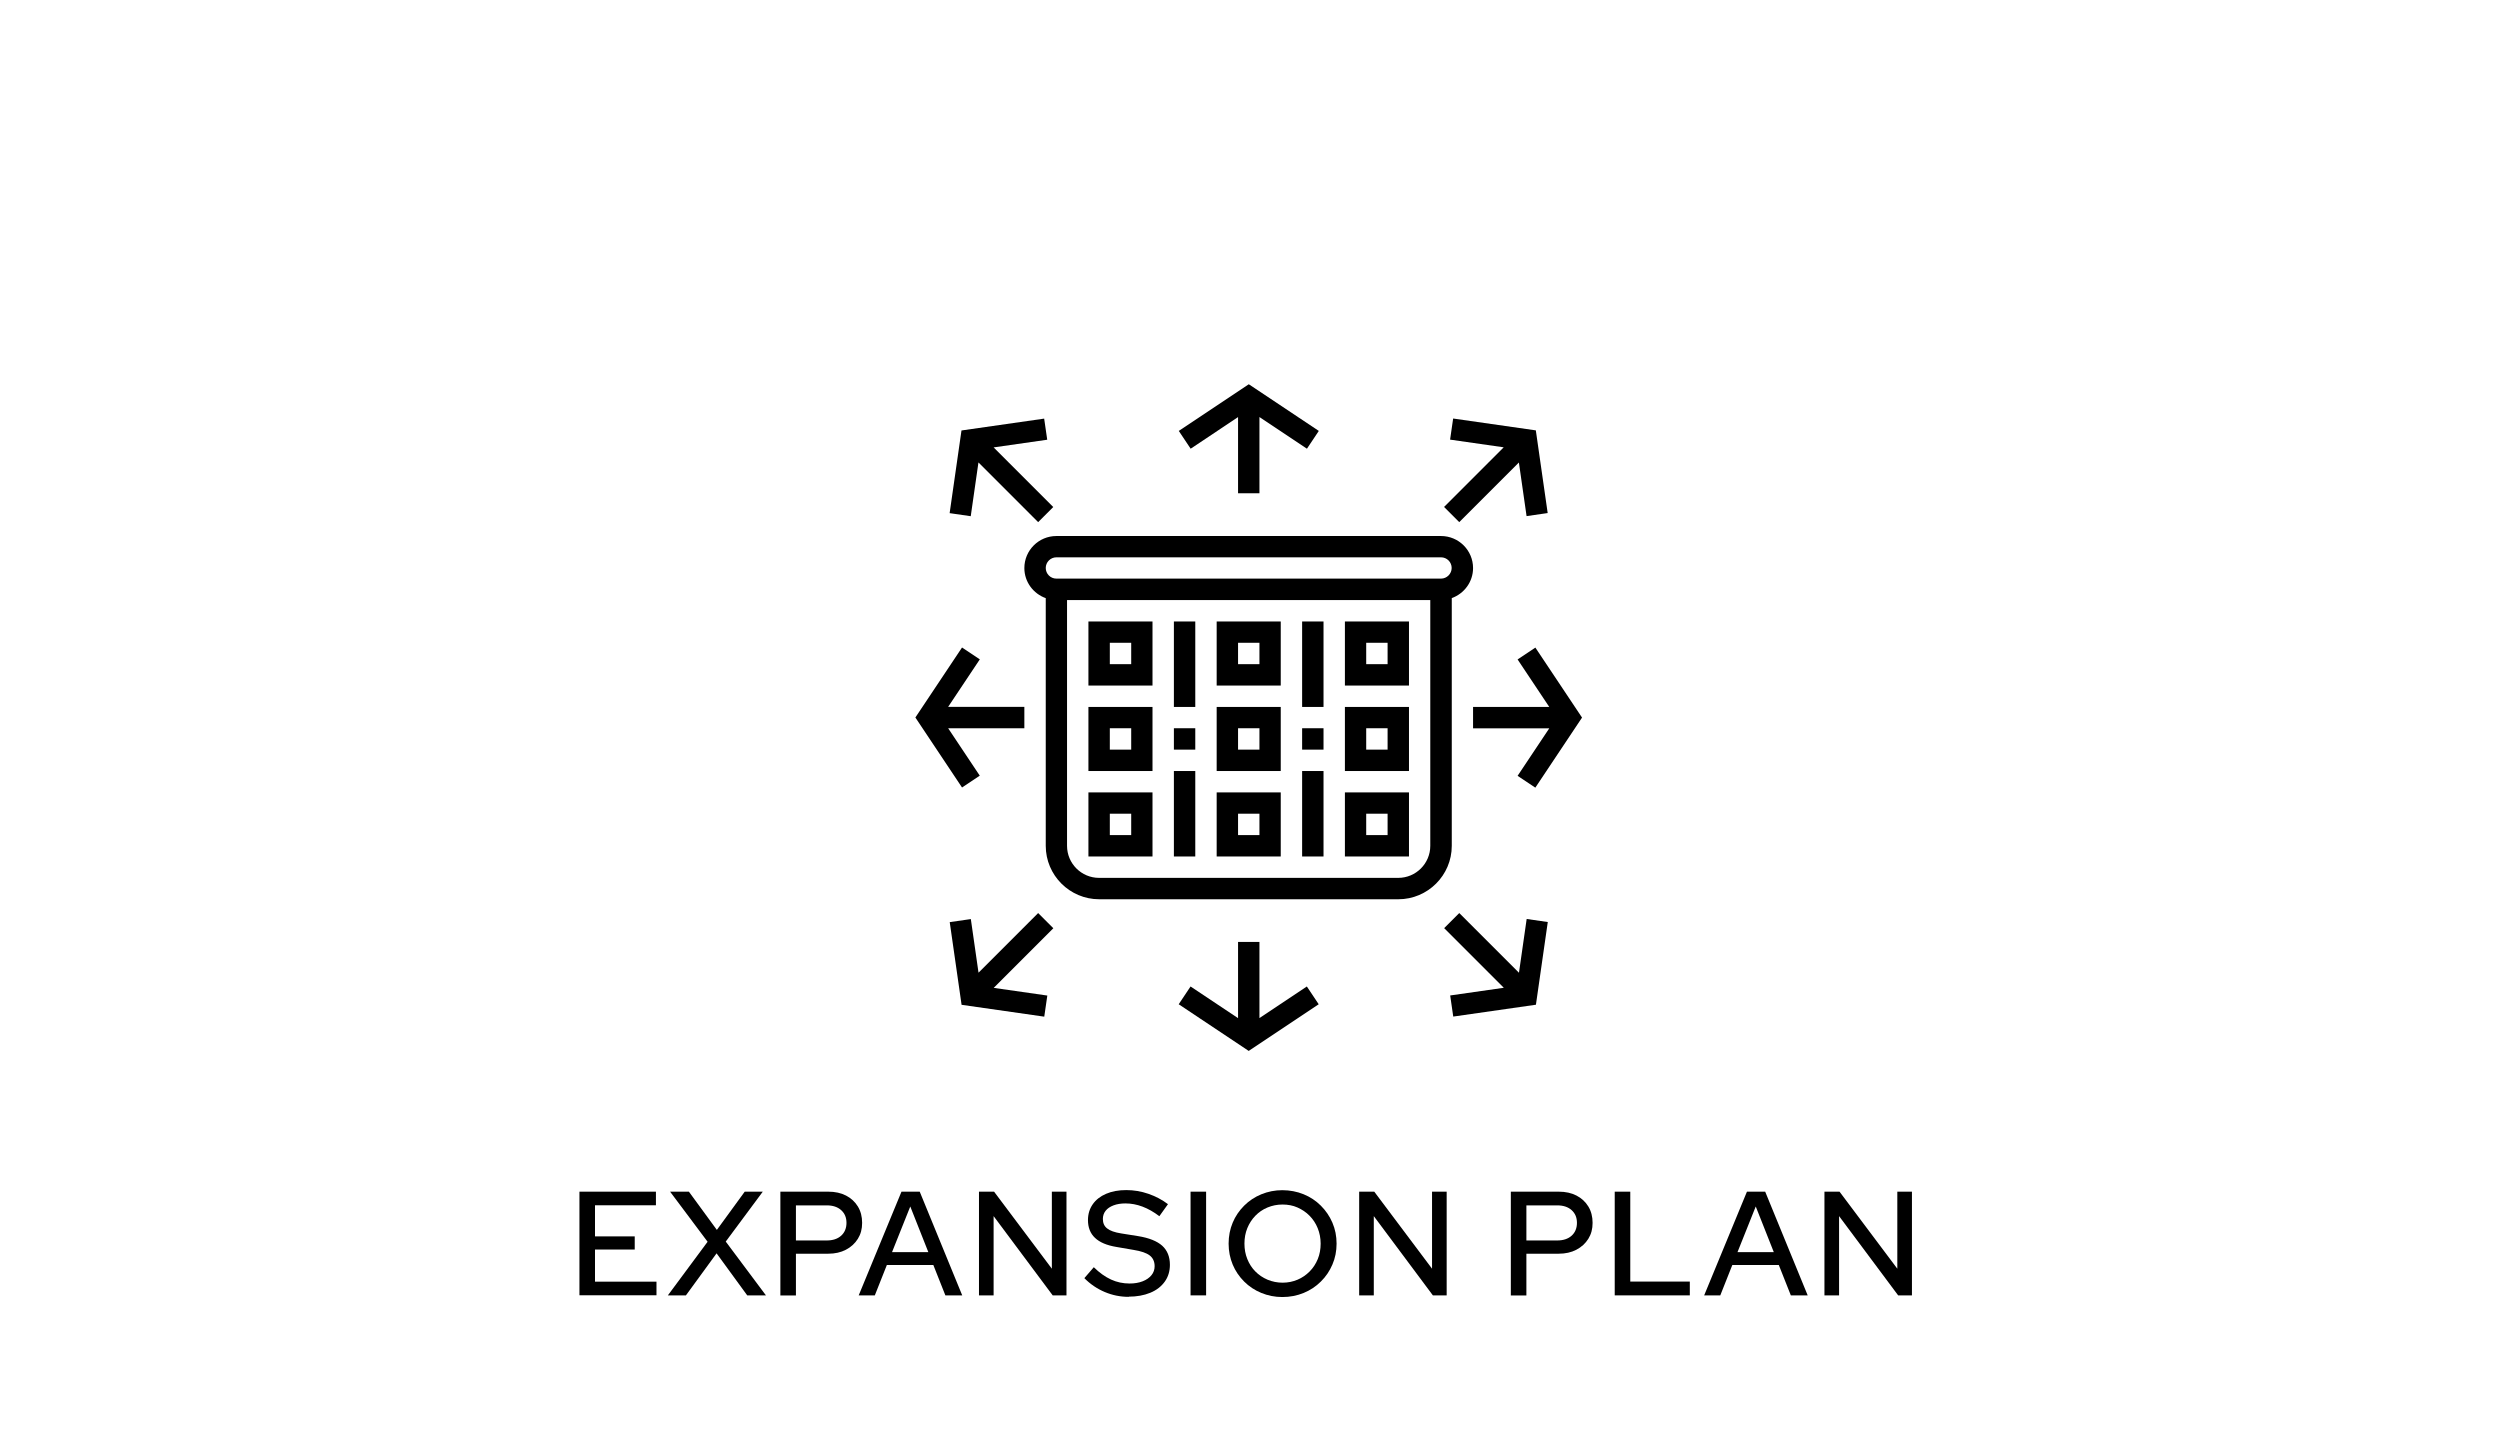 <?xml version="1.0" encoding="UTF-8"?>
<svg id="Dimensions" xmlns="http://www.w3.org/2000/svg" viewBox="0 0 270 155">
  <defs>
    <style>
      .cls-1 {
        stroke-width: 0px;
      }
    </style>
  </defs>
  <g>
    <path class="cls-1" d="M62.58,139.9v-11.2h8.26v1.47h-6.58v3.36h4.29v1.42h-4.29v3.47h6.64v1.47h-8.32Z"/>
    <path class="cls-1" d="M72.13,139.9l4.29-5.79-4.05-5.41h2.03l3.02,4.13,3.01-4.13h1.95l-4,5.39,4.34,5.81h-2.02l-3.31-4.54-3.31,4.54h-1.95Z"/>
    <path class="cls-1" d="M84.28,139.9v-11.2h5.17c.74,0,1.38.14,1.92.42.54.28.97.67,1.28,1.18.31.51.46,1.1.46,1.77s-.15,1.22-.46,1.72c-.31.5-.74.89-1.29,1.18-.55.29-1.19.43-1.91.43h-3.49v4.51h-1.68ZM85.96,133.97h3.33c.65,0,1.17-.17,1.55-.51.38-.34.58-.81.58-1.39s-.19-1.03-.58-1.38c-.38-.34-.9-.51-1.55-.51h-3.33v3.79Z"/>
    <path class="cls-1" d="M92.74,139.9l4.62-11.2h1.97l4.59,11.2h-1.82l-1.3-3.28h-5.02l-1.3,3.28h-1.74ZM96.34,135.23h3.92l-1.95-4.93-1.97,4.93Z"/>
    <path class="cls-1" d="M105.73,139.9v-11.2h1.63l6.24,8.32v-8.32h1.58v11.2h-1.49l-6.38-8.56v8.56h-1.58Z"/>
    <path class="cls-1" d="M121.91,140.06c-.9,0-1.76-.17-2.59-.52s-1.57-.85-2.21-1.5l1.02-1.18c.61.6,1.23,1.04,1.86,1.33.63.29,1.3.43,2.01.43.53,0,1-.08,1.41-.24.41-.16.72-.38.95-.66.23-.28.34-.61.34-.97,0-.5-.18-.89-.53-1.16-.35-.27-.93-.47-1.74-.6l-1.86-.32c-1.03-.17-1.81-.5-2.31-.98-.51-.48-.76-1.12-.76-1.92,0-.64.17-1.21.51-1.7.34-.49.82-.87,1.45-1.14s1.35-.4,2.17-.4,1.61.13,2.39.4c.78.27,1.49.64,2.12,1.12l-.93,1.3c-1.21-.92-2.43-1.38-3.66-1.38-.49,0-.92.07-1.29.21-.37.14-.65.33-.85.58-.2.25-.3.55-.3.89,0,.44.15.78.46,1.02.31.25.82.43,1.52.54l1.82.29c1.18.19,2.05.54,2.61,1.04.55.5.83,1.19.83,2.06,0,.68-.18,1.29-.55,1.81-.37.52-.89.93-1.57,1.21-.68.28-1.46.42-2.34.42Z"/>
    <path class="cls-1" d="M128.58,139.9v-11.2h1.68v11.2h-1.68Z"/>
    <path class="cls-1" d="M138.49,140.08c-.8,0-1.55-.15-2.26-.44-.71-.29-1.33-.7-1.86-1.23-.53-.53-.95-1.14-1.24-1.84-.29-.7-.44-1.45-.44-2.26s.15-1.57.44-2.26c.29-.7.71-1.31,1.24-1.84.53-.53,1.15-.94,1.86-1.23.71-.29,1.46-.44,2.26-.44s1.59.15,2.3.44c.71.29,1.33.7,1.86,1.23.53.53.95,1.14,1.25,1.84.3.7.45,1.45.45,2.26s-.15,1.57-.45,2.26c-.3.7-.71,1.31-1.25,1.84-.53.53-1.15.94-1.86,1.23-.71.29-1.47.44-2.3.44ZM138.52,138.53c.58,0,1.11-.11,1.61-.32.5-.21.93-.51,1.31-.89s.67-.83.88-1.34.31-1.07.31-1.67-.11-1.15-.32-1.67c-.21-.52-.51-.97-.88-1.34-.37-.38-.81-.67-1.3-.89s-1.04-.32-1.62-.32-1.11.11-1.62.32-.94.51-1.31.89c-.37.38-.66.83-.87,1.34-.21.52-.31,1.07-.31,1.67s.1,1.15.31,1.67.5.97.87,1.34c.37.38.81.67,1.32.89.51.21,1.05.32,1.62.32Z"/>
    <path class="cls-1" d="M146.79,139.9v-11.2h1.63l6.24,8.32v-8.32h1.58v11.2h-1.49l-6.38-8.56v8.56h-1.58Z"/>
    <path class="cls-1" d="M163.17,139.9v-11.2h5.17c.74,0,1.38.14,1.92.42.54.28.97.67,1.28,1.18.31.51.46,1.1.46,1.77s-.15,1.22-.46,1.72c-.31.5-.74.89-1.29,1.18-.55.29-1.19.43-1.91.43h-3.49v4.51h-1.68ZM164.85,133.97h3.33c.65,0,1.17-.17,1.55-.51.38-.34.58-.81.58-1.39s-.19-1.03-.58-1.38c-.38-.34-.9-.51-1.55-.51h-3.33v3.79Z"/>
    <path class="cls-1" d="M174.39,139.9v-11.2h1.68v9.71h6.43v1.49h-8.11Z"/>
    <path class="cls-1" d="M184.05,139.9l4.62-11.2h1.97l4.59,11.2h-1.82l-1.3-3.28h-5.02l-1.3,3.28h-1.74ZM187.65,135.23h3.92l-1.95-4.93-1.97,4.93Z"/>
    <path class="cls-1" d="M197.04,139.9v-11.2h1.63l6.24,8.32v-8.32h1.58v11.2h-1.49l-6.38-8.56v8.56h-1.58Z"/>
  </g>
  <g>
    <path class="cls-1" d="M156.78,64.6c1.34-.48,2.31-1.75,2.31-3.25,0-1.91-1.55-3.46-3.46-3.46h-41.54c-1.91,0-3.46,1.55-3.46,3.46,0,1.5.97,2.77,2.31,3.25v26.75c0,3.18,2.59,5.77,5.77,5.77h32.31c3.18,0,5.77-2.59,5.77-5.77v-26.75ZM114.09,60.19h41.54c.64,0,1.15.52,1.15,1.15s-.52,1.15-1.15,1.15h-41.54c-.64,0-1.15-.52-1.15-1.15s.52-1.15,1.15-1.15ZM151.01,94.81h-32.31c-1.91,0-3.46-1.55-3.46-3.46v-26.54h39.23v26.54c0,1.91-1.55,3.46-3.46,3.46Z"/>
    <path class="cls-1" d="M117.55,74.04h6.92v-6.92h-6.92v6.92ZM119.86,69.42h2.31v2.31h-2.31v-2.31Z"/>
    <path class="cls-1" d="M131.4,74.04h6.92v-6.92h-6.92v6.92ZM133.71,69.42h2.31v2.31h-2.31v-2.31Z"/>
    <path class="cls-1" d="M145.25,74.04h6.92v-6.92h-6.92v6.92ZM147.55,69.42h2.31v2.31h-2.31v-2.31Z"/>
    <path class="cls-1" d="M117.55,83.27h6.92v-6.92h-6.92v6.92ZM119.86,78.65h2.31v2.31h-2.31v-2.31Z"/>
    <path class="cls-1" d="M131.4,83.27h6.92v-6.92h-6.92v6.92ZM133.71,78.65h2.31v2.31h-2.31v-2.31Z"/>
    <path class="cls-1" d="M145.25,83.27h6.92v-6.92h-6.92v6.92ZM147.55,78.65h2.31v2.31h-2.31v-2.31Z"/>
    <path class="cls-1" d="M117.55,92.5h6.92v-6.92h-6.92v6.92ZM119.86,87.88h2.31v2.31h-2.31v-2.31Z"/>
    <path class="cls-1" d="M131.4,92.5h6.92v-6.92h-6.92v6.92ZM133.71,87.88h2.31v2.31h-2.31v-2.31Z"/>
    <path class="cls-1" d="M145.25,92.5h6.92v-6.92h-6.92v6.92ZM147.55,87.88h2.31v2.31h-2.31v-2.31Z"/>
    <path class="cls-1" d="M140.63,83.27h2.31v9.23h-2.31v-9.23Z"/>
    <path class="cls-1" d="M140.63,78.65h2.31v2.31h-2.31v-2.31Z"/>
    <path class="cls-1" d="M140.63,67.12h2.31v9.23h-2.31v-9.23Z"/>
    <path class="cls-1" d="M126.78,83.27h2.31v9.23h-2.31v-9.23Z"/>
    <path class="cls-1" d="M126.78,78.65h2.31v2.31h-2.31v-2.31Z"/>
    <path class="cls-1" d="M126.78,67.12h2.31v9.23h-2.31v-9.23Z"/>
    <path class="cls-1" d="M133.71,45.04v8.23h2.31v-8.23l5.13,3.42,1.28-1.92-7.56-5.04-7.56,5.04,1.28,1.92,5.13-3.42Z"/>
    <path class="cls-1" d="M136.02,109.96v-8.23h-2.31v8.23l-5.13-3.42-1.28,1.92,7.56,5.04,7.56-5.04-1.28-1.92-5.13,3.42Z"/>
    <path class="cls-1" d="M165.82,85.06l5.04-7.56-5.04-7.56-1.92,1.28,3.42,5.13h-8.23v2.31h8.23l-3.42,5.13,1.92,1.28Z"/>
    <path class="cls-1" d="M105.82,83.78l-3.42-5.13h8.23v-2.31h-8.23l3.42-5.13-1.92-1.28-5.04,7.56,5.04,7.56,1.92-1.28Z"/>
    <path class="cls-1" d="M105.68,49.95l6.44,6.44,1.63-1.63-6.44-6.44,5.79-.83-.33-2.28-8.93,1.28-1.28,8.93,2.28.33.83-5.79Z"/>
    <path class="cls-1" d="M157.6,56.39l6.44-6.44.83,5.79,2.28-.33-1.28-8.93-8.93-1.28-.33,2.28,5.79.83-6.44,6.44,1.63,1.63Z"/>
    <path class="cls-1" d="M112.12,98.61l-6.44,6.44-.83-5.79-2.28.33,1.28,8.93,8.93,1.28.33-2.28-5.79-.83,6.44-6.44-1.63-1.63Z"/>
    <path class="cls-1" d="M164.04,105.05l-6.44-6.44-1.63,1.63,6.44,6.44-5.79.83.33,2.28,8.93-1.28,1.28-8.93-2.28-.33-.83,5.79Z"/>
  </g>
</svg>